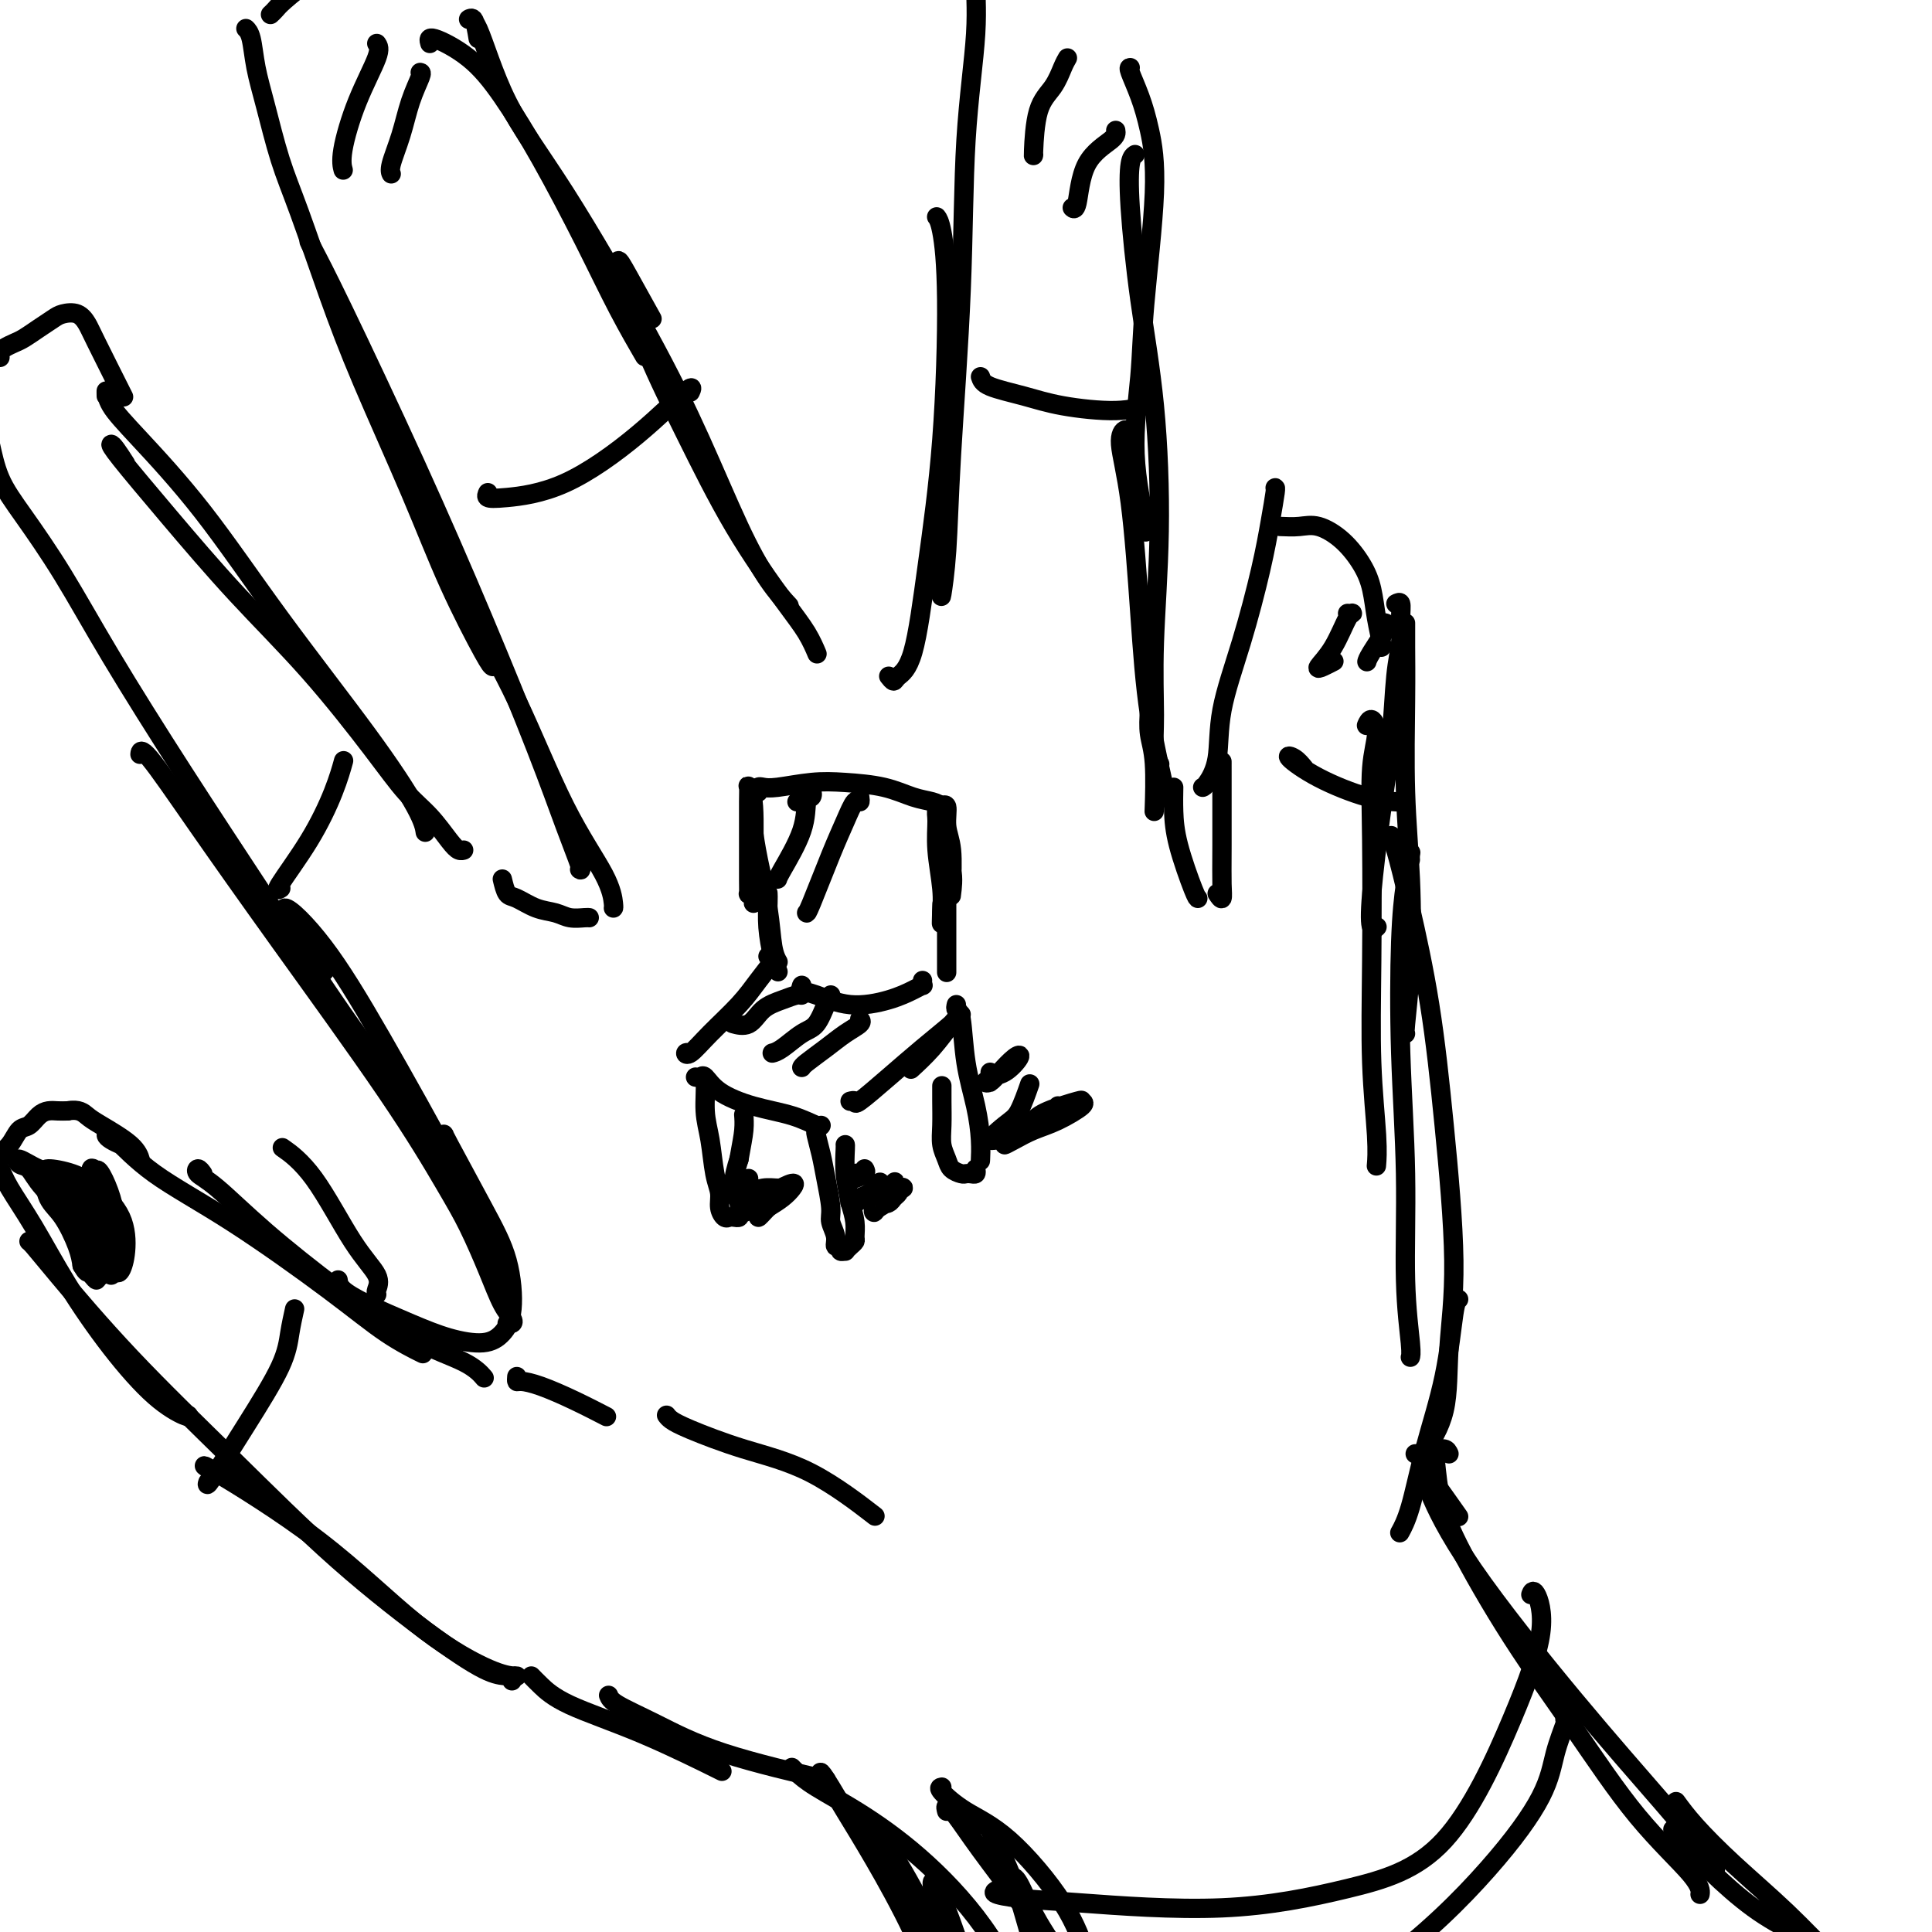 <svg viewBox='0 0 400 400' version='1.1' xmlns='http://www.w3.org/2000/svg' xmlns:xlink='http://www.w3.org/1999/xlink'><g fill='none' stroke='rgb(0,0,0)' stroke-width='4' stroke-linecap='round' stroke-linejoin='round'><path d='M156,185c-0.423,-0.031 -0.845,-0.063 -1,0c-0.155,0.063 -0.041,0.220 0,0c0.041,-0.220 0.010,-0.817 0,-3c-0.010,-2.183 0.001,-5.953 0,-9c-0.001,-3.047 -0.014,-5.370 0,-7c0.014,-1.630 0.056,-2.567 0,-3c-0.056,-0.433 -0.211,-0.364 0,0c0.211,0.364 0.789,1.022 1,4c0.211,2.978 0.057,8.276 0,12c-0.057,3.724 -0.015,5.875 0,7c0.015,1.125 0.004,1.226 0,1c-0.004,-0.226 -0.001,-0.779 0,-1c0.001,-0.221 0.001,-0.111 0,0'/><path d='M157,164c-0.068,-0.415 -0.136,-0.830 0,-1c0.136,-0.170 0.474,-0.096 1,0c0.526,0.096 1.238,0.215 3,0c1.762,-0.215 4.572,-0.762 7,-1c2.428,-0.238 4.472,-0.166 7,0c2.528,0.166 5.539,0.425 8,1c2.461,0.575 4.372,1.464 6,2c1.628,0.536 2.972,0.718 4,1c1.028,0.282 1.739,0.663 2,1c0.261,0.337 0.070,0.629 0,1c-0.070,0.371 -0.020,0.820 0,1c0.020,0.180 0.010,0.090 0,0'/><path d='M196,167c-0.544,0.095 -1.088,0.190 -1,0c0.088,-0.190 0.808,-0.665 1,0c0.192,0.665 -0.145,2.469 0,4c0.145,1.531 0.773,2.787 1,5c0.227,2.213 0.053,5.381 0,7c-0.053,1.619 0.015,1.689 0,2c-0.015,0.311 -0.113,0.863 0,0c0.113,-0.863 0.437,-3.142 0,-5c-0.437,-1.858 -1.635,-3.295 -2,-5c-0.365,-1.705 0.102,-3.679 0,-5c-0.102,-1.321 -0.773,-1.990 -1,-2c-0.227,-0.010 -0.008,0.638 0,2c0.008,1.362 -0.194,3.437 0,6c0.194,2.563 0.783,5.613 1,8c0.217,2.387 0.062,4.111 0,5c-0.062,0.889 -0.031,0.945 0,1'/><path d='M195,190c-0.156,3.133 -0.044,-0.533 0,-2c0.044,-1.467 0.022,-0.733 0,0'/><path d='M156,171c-0.059,-0.012 -0.117,-0.024 0,1c0.117,1.024 0.410,3.084 1,6c0.590,2.916 1.478,6.689 2,10c0.522,3.311 0.679,6.161 1,8c0.321,1.839 0.806,2.668 1,3c0.194,0.332 0.097,0.166 0,0'/><path d='M195,176c0.423,0.130 0.845,0.260 1,0c0.155,-0.260 0.041,-0.910 0,0c-0.041,0.910 -0.011,3.379 0,6c0.011,2.621 0.003,5.393 0,8c-0.003,2.607 -0.001,5.048 0,7c0.001,1.952 0.000,3.415 0,4c-0.000,0.585 -0.000,0.293 0,0'/><path d='M159,185c-0.006,-0.117 -0.012,-0.234 0,0c0.012,0.234 0.042,0.820 0,2c-0.042,1.180 -0.156,2.956 0,5c0.156,2.044 0.580,4.358 1,6c0.420,1.642 0.834,2.612 1,3c0.166,0.388 0.083,0.194 0,0'/><path d='M191,203c-0.034,0.440 -0.068,0.880 0,1c0.068,0.120 0.237,-0.080 0,0c-0.237,0.080 -0.880,0.439 -2,1c-1.120,0.561 -2.717,1.324 -5,2c-2.283,0.676 -5.253,1.267 -8,1c-2.747,-0.267 -5.272,-1.391 -7,-2c-1.728,-0.609 -2.657,-0.702 -3,-1c-0.343,-0.298 -0.098,-0.799 0,-1c0.098,-0.201 0.049,-0.100 0,0'/><path d='M159,198c0.353,-0.022 0.706,-0.044 1,0c0.294,0.044 0.528,0.153 0,1c-0.528,0.847 -1.817,2.434 -3,4c-1.183,1.566 -2.261,3.113 -4,5c-1.739,1.887 -4.140,4.113 -6,6c-1.860,1.887 -3.179,3.434 -4,4c-0.821,0.566 -1.144,0.153 -1,0c0.144,-0.153 0.755,-0.044 1,0c0.245,0.044 0.122,0.022 0,0'/><path d='M144,223c0.358,0.070 0.716,0.140 1,0c0.284,-0.140 0.493,-0.489 1,0c0.507,0.489 1.313,1.816 3,3c1.687,1.184 4.256,2.226 7,3c2.744,0.774 5.663,1.280 8,2c2.337,0.720 4.091,1.655 5,2c0.909,0.345 0.974,0.098 1,0c0.026,-0.098 0.013,-0.049 0,0'/><path d='M176,228c0.446,-0.113 0.893,-0.225 1,0c0.107,0.225 -0.124,0.788 1,0c1.124,-0.788 3.603,-2.925 6,-5c2.397,-2.075 4.712,-4.086 7,-6c2.288,-1.914 4.549,-3.731 6,-5c1.451,-1.269 2.090,-1.989 2,-2c-0.090,-0.011 -0.911,0.688 -2,2c-1.089,1.312 -2.447,3.238 -4,5c-1.553,1.762 -3.301,3.361 -4,4c-0.699,0.639 -0.350,0.320 0,0'/><path d='M198,208c-0.097,0.409 -0.194,0.818 0,1c0.194,0.182 0.679,0.137 1,2c0.321,1.863 0.478,5.635 1,9c0.522,3.365 1.408,6.325 2,9c0.592,2.675 0.890,5.066 1,7c0.110,1.934 0.031,3.410 0,4c-0.031,0.590 -0.016,0.295 0,0'/><path d='M202,242c0.087,0.421 0.174,0.843 0,1c-0.174,0.157 -0.610,0.051 -1,0c-0.390,-0.051 -0.735,-0.046 -1,0c-0.265,0.046 -0.449,0.135 -1,0c-0.551,-0.135 -1.468,-0.493 -2,-1c-0.532,-0.507 -0.678,-1.163 -1,-2c-0.322,-0.837 -0.818,-1.857 -1,-3c-0.182,-1.143 -0.049,-2.411 0,-4c0.049,-1.589 0.013,-3.498 0,-5c-0.013,-1.502 -0.004,-2.597 0,-3c0.004,-0.403 0.001,-0.115 0,0c-0.001,0.115 -0.001,0.058 0,0'/><path d='M169,234c-0.092,0.078 -0.183,0.155 0,1c0.183,0.845 0.642,2.456 1,4c0.358,1.544 0.617,3.020 1,5c0.383,1.980 0.891,4.463 1,6c0.109,1.537 -0.182,2.129 0,3c0.182,0.871 0.837,2.023 1,3c0.163,0.977 -0.167,1.779 0,2c0.167,0.221 0.832,-0.140 1,0c0.168,0.140 -0.161,0.780 0,1c0.161,0.220 0.814,0.019 1,0c0.186,-0.019 -0.093,0.144 0,0c0.093,-0.144 0.558,-0.597 1,-1c0.442,-0.403 0.861,-0.758 1,-1c0.139,-0.242 -0.001,-0.373 0,-1c0.001,-0.627 0.143,-1.751 0,-3c-0.143,-1.249 -0.572,-2.625 -1,-4'/><path d='M176,249c-0.381,-2.309 -0.834,-4.083 -1,-6c-0.166,-1.917 -0.045,-3.978 0,-5c0.045,-1.022 0.013,-1.006 0,-1c-0.013,0.006 -0.006,0.003 0,0'/><path d='M145,223c-0.120,0.033 -0.240,0.067 0,0c0.240,-0.067 0.839,-0.233 1,1c0.161,1.233 -0.115,3.867 0,6c0.115,2.133 0.622,3.766 1,6c0.378,2.234 0.626,5.068 1,7c0.374,1.932 0.873,2.962 1,4c0.127,1.038 -0.120,2.083 0,3c0.120,0.917 0.606,1.707 1,2c0.394,0.293 0.695,0.088 1,0c0.305,-0.088 0.613,-0.059 1,0c0.387,0.059 0.852,0.148 1,0c0.148,-0.148 -0.022,-0.535 0,-1c0.022,-0.465 0.237,-1.010 0,-2c-0.237,-0.990 -0.925,-2.426 -1,-4c-0.075,-1.574 0.462,-3.287 1,-5'/><path d='M153,240c0.536,-3.036 0.875,-4.625 1,-6c0.125,-1.375 0.036,-2.536 0,-3c-0.036,-0.464 -0.018,-0.232 0,0'/><path d='M106,347c0.436,-0.017 0.872,-0.033 1,0c0.128,0.033 -0.052,0.116 -1,0c-0.948,-0.116 -2.663,-0.430 -6,-2c-3.337,-1.570 -8.295,-4.396 -14,-9c-5.705,-4.604 -12.158,-10.987 -20,-17c-7.842,-6.013 -17.073,-11.657 -21,-14c-3.927,-2.343 -2.551,-1.384 -2,-1c0.551,0.384 0.275,0.192 0,0'/><path d='M106,348c-0.179,-0.428 -0.357,-0.855 -1,-1c-0.643,-0.145 -1.749,-0.007 -4,-1c-2.251,-0.993 -5.645,-3.118 -11,-7c-5.355,-3.882 -12.671,-9.520 -20,-16c-7.329,-6.480 -14.671,-13.803 -22,-21c-7.329,-7.197 -14.643,-14.268 -21,-21c-6.357,-6.732 -11.755,-13.124 -15,-17c-3.245,-3.876 -4.335,-5.236 -5,-6c-0.665,-0.764 -0.904,-0.933 -1,-1c-0.096,-0.067 -0.048,-0.034 0,0'/><path d='M39,293c0.044,0.233 0.089,0.466 -1,0c-1.089,-0.466 -3.310,-1.633 -6,-4c-2.690,-2.367 -5.848,-5.936 -9,-10c-3.152,-4.064 -6.300,-8.624 -9,-13c-2.700,-4.376 -4.954,-8.569 -7,-12c-2.046,-3.431 -3.884,-6.099 -5,-8c-1.116,-1.901 -1.508,-3.036 -2,-4c-0.492,-0.964 -1.082,-1.758 -1,-2c0.082,-0.242 0.837,0.066 1,0c0.163,-0.066 -0.266,-0.508 0,-1c0.266,-0.492 1.226,-1.036 2,-2c0.774,-0.964 1.362,-2.349 2,-3c0.638,-0.651 1.326,-0.567 2,-1c0.674,-0.433 1.335,-1.384 2,-2c0.665,-0.616 1.333,-0.897 2,-1c0.667,-0.103 1.333,-0.030 2,0c0.667,0.030 1.333,0.015 2,0'/><path d='M14,230c2.360,-0.462 3.259,0.385 4,1c0.741,0.615 1.322,1.000 3,2c1.678,1.000 4.452,2.615 6,4c1.548,1.385 1.871,2.538 2,3c0.129,0.462 0.065,0.231 0,0'/><path d='M25,237c-0.712,-0.321 -1.423,-0.642 -2,-1c-0.577,-0.358 -1.019,-0.752 -1,-1c0.019,-0.248 0.497,-0.349 2,1c1.503,1.349 4.029,4.148 8,7c3.971,2.852 9.386,5.755 16,10c6.614,4.245 14.427,9.831 20,14c5.573,4.169 8.906,6.922 12,9c3.094,2.078 5.948,3.483 7,4c1.052,0.517 0.300,0.148 0,0c-0.300,-0.148 -0.150,-0.074 0,0'/><path d='M42,243c-0.357,-0.497 -0.714,-0.994 -1,-1c-0.286,-0.006 -0.500,0.480 0,1c0.500,0.520 1.715,1.076 4,3c2.285,1.924 5.639,5.217 10,9c4.361,3.783 9.729,8.058 15,12c5.271,3.942 10.444,7.551 15,10c4.556,2.449 8.496,3.736 11,5c2.504,1.264 3.573,2.504 4,3c0.427,0.496 0.214,0.248 0,0'/><path d='M107,285c-0.036,0.435 -0.072,0.870 0,1c0.072,0.130 0.251,-0.045 1,0c0.749,0.045 2.067,0.311 4,1c1.933,0.689 4.482,1.801 7,3c2.518,1.199 5.005,2.485 6,3c0.995,0.515 0.497,0.257 0,0'/><path d='M78,268c-0.100,-0.203 -0.199,-0.405 0,-1c0.199,-0.595 0.697,-1.582 0,-3c-0.697,-1.418 -2.589,-3.267 -5,-7c-2.411,-3.733 -5.341,-9.351 -8,-13c-2.659,-3.649 -5.045,-5.328 -6,-6c-0.955,-0.672 -0.477,-0.336 0,0'/><path d='M70,265c0.078,0.605 0.155,1.211 1,2c0.845,0.789 2.456,1.762 5,3c2.544,1.238 6.020,2.741 9,4c2.980,1.259 5.463,2.273 8,3c2.537,0.727 5.127,1.168 7,1c1.873,-0.168 3.030,-0.946 4,-2c0.970,-1.054 1.752,-2.384 2,-5c0.248,-2.616 -0.039,-6.519 -1,-10c-0.961,-3.481 -2.598,-6.541 -5,-11c-2.402,-4.459 -5.570,-10.316 -7,-13c-1.430,-2.684 -1.123,-2.195 -1,-2c0.123,0.195 0.061,0.098 0,0'/><path d='M104,265c0.370,0.404 0.739,0.809 1,1c0.261,0.191 0.412,0.169 0,-1c-0.412,-1.169 -1.388,-3.486 -3,-7c-1.612,-3.514 -3.860,-8.226 -8,-16c-4.140,-7.774 -10.172,-18.610 -15,-27c-4.828,-8.390 -8.453,-14.336 -12,-19c-3.547,-4.664 -7.017,-8.048 -8,-8c-0.983,0.048 0.520,3.528 2,6c1.480,2.472 2.937,3.935 4,5c1.063,1.065 1.732,1.733 2,2c0.268,0.267 0.134,0.134 0,0'/><path d='M103,258c-0.417,0.000 -0.833,0.000 -1,0c-0.167,0.000 -0.083,0.000 0,0'/><path d='M105,274c0.379,0.063 0.759,0.126 1,0c0.241,-0.126 0.344,-0.440 0,-1c-0.344,-0.560 -1.135,-1.365 -2,-3c-0.865,-1.635 -1.806,-4.099 -3,-7c-1.194,-2.901 -2.643,-6.239 -4,-9c-1.357,-2.761 -2.623,-4.944 -5,-9c-2.377,-4.056 -5.866,-9.983 -12,-19c-6.134,-9.017 -14.911,-21.123 -22,-31c-7.089,-9.877 -12.488,-17.524 -17,-24c-4.512,-6.476 -8.138,-11.782 -10,-14c-1.862,-2.218 -1.961,-1.348 -2,-1c-0.039,0.348 -0.020,0.174 0,0'/><path d='M87,232c0.198,0.300 0.396,0.600 1,1c0.604,0.400 1.614,0.900 1,0c-0.614,-0.900 -2.853,-3.198 -6,-7c-3.147,-3.802 -7.203,-9.106 -12,-16c-4.797,-6.894 -10.337,-15.377 -16,-24c-5.663,-8.623 -11.450,-17.384 -17,-26c-5.550,-8.616 -10.863,-17.085 -15,-24c-4.137,-6.915 -7.097,-12.274 -10,-17c-2.903,-4.726 -5.748,-8.818 -8,-12c-2.252,-3.182 -3.910,-5.455 -5,-8c-1.090,-2.545 -1.613,-5.361 -2,-7c-0.387,-1.639 -0.640,-2.099 -1,-3c-0.360,-0.901 -0.828,-2.243 -1,-3c-0.172,-0.757 -0.049,-0.931 0,-1c0.049,-0.069 0.025,-0.035 0,0'/><path d='M0,74c-0.064,-0.335 -0.128,-0.670 0,-1c0.128,-0.330 0.447,-0.655 1,-1c0.553,-0.345 1.340,-0.709 2,-1c0.660,-0.291 1.191,-0.511 2,-1c0.809,-0.489 1.894,-1.249 3,-2c1.106,-0.751 2.232,-1.492 3,-2c0.768,-0.508 1.177,-0.782 2,-1c0.823,-0.218 2.060,-0.379 3,0c0.940,0.379 1.582,1.297 2,2c0.418,0.703 0.613,1.189 2,4c1.387,2.811 3.968,7.946 5,10c1.032,2.054 0.516,1.027 0,0'/><path d='M22,82c-0.011,-0.636 -0.022,-1.272 0,-1c0.022,0.272 0.077,1.451 1,3c0.923,1.549 2.713,3.467 6,7c3.287,3.533 8.072,8.681 13,15c4.928,6.319 10.000,13.809 16,22c6.000,8.191 12.928,17.082 18,24c5.072,6.918 8.289,11.863 10,15c1.711,3.137 1.918,4.468 2,5c0.082,0.532 0.041,0.266 0,0'/><path d='M26,96c-0.729,-1.134 -1.458,-2.267 -2,-3c-0.542,-0.733 -0.896,-1.065 -1,-1c-0.104,0.065 0.042,0.528 2,3c1.958,2.472 5.727,6.954 10,12c4.273,5.046 9.051,10.655 14,16c4.949,5.345 10.068,10.426 15,16c4.932,5.574 9.678,11.641 13,16c3.322,4.359 5.219,7.010 7,9c1.781,1.990 3.444,3.318 5,5c1.556,1.682 3.005,3.719 4,5c0.995,1.281 1.537,1.806 2,2c0.463,0.194 0.847,0.055 1,0c0.153,-0.055 0.077,-0.028 0,0'/><path d='M104,182c0.290,1.209 0.580,2.419 1,3c0.420,0.581 0.970,0.534 2,1c1.030,0.466 2.539,1.445 4,2c1.461,0.555 2.875,0.685 4,1c1.125,0.315 1.961,0.817 3,1c1.039,0.183 2.280,0.049 3,0c0.720,-0.049 0.920,-0.014 1,0c0.080,0.014 0.040,0.007 0,0'/><path d='M127,188c0.048,-0.021 0.096,-0.043 0,-1c-0.096,-0.957 -0.335,-2.850 -2,-6c-1.665,-3.150 -4.756,-7.556 -8,-14c-3.244,-6.444 -6.643,-14.927 -10,-22c-3.357,-7.073 -6.674,-12.735 -8,-15c-1.326,-2.265 -0.663,-1.132 0,0'/><path d='M120,180c0.224,0.165 0.449,0.329 0,-1c-0.449,-1.329 -1.571,-4.152 -3,-8c-1.429,-3.848 -3.164,-8.722 -6,-16c-2.836,-7.278 -6.774,-16.959 -11,-27c-4.226,-10.041 -8.740,-20.442 -14,-32c-5.260,-11.558 -11.266,-24.273 -15,-32c-3.734,-7.727 -5.198,-10.465 -6,-12c-0.802,-1.535 -0.944,-1.867 -1,-2c-0.056,-0.133 -0.028,-0.066 0,0'/><path d='M102,138c-0.226,-0.103 -0.453,-0.205 -2,-3c-1.547,-2.795 -4.416,-8.282 -7,-14c-2.584,-5.718 -4.883,-11.669 -8,-19c-3.117,-7.331 -7.051,-16.044 -10,-23c-2.949,-6.956 -4.912,-12.154 -7,-18c-2.088,-5.846 -4.299,-12.340 -6,-17c-1.701,-4.660 -2.890,-7.487 -4,-11c-1.110,-3.513 -2.140,-7.712 -3,-11c-0.860,-3.288 -1.550,-5.665 -2,-8c-0.450,-2.335 -0.660,-4.629 -1,-6c-0.340,-1.371 -0.812,-1.820 -1,-2c-0.188,-0.180 -0.094,-0.090 0,0'/><path d='M56,3c0.326,-0.303 0.652,-0.607 1,-1c0.348,-0.393 0.717,-0.876 2,-2c1.283,-1.124 3.479,-2.890 5,-4c1.521,-1.110 2.366,-1.566 4,-2c1.634,-0.434 4.055,-0.848 6,-1c1.945,-0.152 3.413,-0.044 4,0c0.587,0.044 0.294,0.022 0,0'/><path d='M89,9c-0.206,-0.708 -0.413,-1.417 1,-1c1.413,0.417 4.445,1.958 7,4c2.555,2.042 4.633,4.583 7,8c2.367,3.417 5.024,7.708 8,13c2.976,5.292 6.272,11.583 9,17c2.728,5.417 4.888,9.958 7,14c2.112,4.042 4.175,7.583 5,9c0.825,1.417 0.413,0.708 0,0'/><path d='M99,8c-0.280,-1.725 -0.560,-3.449 -1,-4c-0.440,-0.551 -1.041,0.072 -1,0c0.041,-0.072 0.724,-0.840 2,2c1.276,2.840 3.144,9.287 6,15c2.856,5.713 6.699,10.691 12,19c5.301,8.309 12.058,19.950 17,29c4.942,9.050 8.067,15.508 11,22c2.933,6.492 5.673,13.019 8,18c2.327,4.981 4.242,8.418 6,11c1.758,2.582 3.359,4.309 4,5c0.641,0.691 0.320,0.345 0,0'/><path d='M135,66c-1.884,-3.398 -3.768,-6.796 -5,-9c-1.232,-2.204 -1.811,-3.213 -2,-3c-0.189,0.213 0.014,1.648 1,5c0.986,3.352 2.757,8.622 5,14c2.243,5.378 4.959,10.864 8,17c3.041,6.136 6.409,12.923 10,19c3.591,6.077 7.406,11.443 10,15c2.594,3.557 3.968,5.304 5,7c1.032,1.696 1.724,3.342 2,4c0.276,0.658 0.138,0.329 0,0'/><path d='M184,140c0.382,0.489 0.764,0.977 1,1c0.236,0.023 0.327,-0.421 1,-1c0.673,-0.579 1.929,-1.293 3,-5c1.071,-3.707 1.958,-10.409 3,-18c1.042,-7.591 2.241,-16.073 3,-26c0.759,-9.927 1.080,-21.300 1,-29c-0.080,-7.700 -0.560,-11.727 -1,-14c-0.440,-2.273 -0.840,-2.792 -1,-3c-0.160,-0.208 -0.080,-0.104 0,0'/><path d='M195,119c0.026,0.985 0.053,1.970 0,3c-0.053,1.030 -0.184,2.103 0,1c0.184,-1.103 0.684,-4.384 1,-9c0.316,-4.616 0.448,-10.568 1,-20c0.552,-9.432 1.525,-22.343 2,-34c0.475,-11.657 0.453,-22.058 1,-31c0.547,-8.942 1.662,-16.423 2,-22c0.338,-5.577 -0.102,-9.249 0,-11c0.102,-1.751 0.746,-1.580 1,-2c0.254,-0.420 0.120,-1.432 0,-2c-0.120,-0.568 -0.225,-0.691 0,-1c0.225,-0.309 0.778,-0.802 1,-1c0.222,-0.198 0.111,-0.099 0,0'/><path d='M234,14c-0.178,0.006 -0.356,0.013 0,1c0.356,0.987 1.246,2.955 2,5c0.754,2.045 1.373,4.167 2,7c0.627,2.833 1.261,6.378 1,13c-0.261,6.622 -1.419,16.321 -2,23c-0.581,6.679 -0.587,10.340 -1,15c-0.413,4.660 -1.234,10.321 -1,16c0.234,5.679 1.525,11.375 2,14c0.475,2.625 0.136,2.179 0,2c-0.136,-0.179 -0.068,-0.089 0,0'/><path d='M235,32c-0.384,0.269 -0.767,0.538 -1,2c-0.233,1.462 -0.315,4.117 0,9c0.315,4.883 1.027,11.995 2,19c0.973,7.005 2.207,13.903 3,22c0.793,8.097 1.144,17.392 1,26c-0.144,8.608 -0.785,16.527 -1,23c-0.215,6.473 -0.006,11.498 0,15c0.006,3.502 -0.191,5.481 0,7c0.191,1.519 0.769,2.577 1,3c0.231,0.423 0.116,0.212 0,0'/><path d='M234,90c-0.262,-0.548 -0.525,-1.096 -1,-1c-0.475,0.096 -1.163,0.836 -1,3c0.163,2.164 1.179,5.753 2,12c0.821,6.247 1.449,15.152 2,23c0.551,7.848 1.024,14.640 2,21c0.976,6.360 2.455,12.289 3,15c0.545,2.711 0.156,2.203 0,2c-0.156,-0.203 -0.078,-0.102 0,0'/><path d='M243,163c-0.030,1.577 -0.061,3.155 0,5c0.061,1.845 0.212,3.959 1,7c0.788,3.041 2.212,7.011 3,9c0.788,1.989 0.939,1.997 1,2c0.061,0.003 0.030,0.002 0,0'/><path d='M238,147c-0.113,1.702 -0.226,3.405 0,5c0.226,1.595 0.792,3.083 1,6c0.208,2.917 0.060,7.262 0,9c-0.060,1.738 -0.030,0.869 0,0'/><path d='M252,185c0.423,0.637 0.845,1.274 1,1c0.155,-0.274 0.041,-1.460 0,-3c-0.041,-1.540 -0.011,-3.433 0,-8c0.011,-4.567 0.003,-11.806 0,-15c-0.003,-3.194 -0.001,-2.341 0,-2c0.001,0.341 0.000,0.171 0,0'/><path d='M249,163c0.202,-0.074 0.403,-0.148 1,-1c0.597,-0.852 1.588,-2.484 2,-5c0.412,-2.516 0.244,-5.918 1,-10c0.756,-4.082 2.437,-8.845 4,-14c1.563,-5.155 3.007,-10.702 4,-15c0.993,-4.298 1.534,-7.348 2,-10c0.466,-2.652 0.856,-4.906 1,-6c0.144,-1.094 0.041,-1.027 0,-1c-0.041,0.027 -0.021,0.013 0,0'/><path d='M265,109c1.361,0.059 2.721,0.117 4,0c1.279,-0.117 2.475,-0.410 4,0c1.525,0.410 3.379,1.521 5,3c1.621,1.479 3.009,3.324 4,5c0.991,1.676 1.586,3.181 2,5c0.414,1.819 0.647,3.951 1,6c0.353,2.049 0.826,4.013 1,5c0.174,0.987 0.050,0.996 0,1c-0.050,0.004 -0.025,0.002 0,0'/><path d='M289,125c0.429,-0.223 0.859,-0.446 1,0c0.141,0.446 -0.006,1.561 0,3c0.006,1.439 0.166,3.202 0,5c-0.166,1.798 -0.658,3.632 -1,7c-0.342,3.368 -0.533,8.272 -1,13c-0.467,4.728 -1.211,9.281 -2,15c-0.789,5.719 -1.624,12.605 -2,17c-0.376,4.395 -0.294,6.299 0,7c0.294,0.701 0.798,0.200 1,0c0.202,-0.200 0.101,-0.100 0,0'/><path d='M291,129c-0.008,1.330 -0.015,2.660 0,5c0.015,2.340 0.053,5.688 0,11c-0.053,5.312 -0.196,12.586 0,19c0.196,6.414 0.732,11.967 1,18c0.268,6.033 0.268,12.545 0,18c-0.268,5.455 -0.803,9.853 -1,12c-0.197,2.147 -0.056,2.042 0,2c0.056,-0.042 0.028,-0.021 0,0'/><path d='M283,150c-0.075,0.168 -0.150,0.336 0,0c0.150,-0.336 0.524,-1.177 1,-1c0.476,0.177 1.055,1.373 1,3c-0.055,1.627 -0.743,3.687 -1,7c-0.257,3.313 -0.083,7.880 0,15c0.083,7.120 0.075,16.795 0,25c-0.075,8.205 -0.216,14.942 0,21c0.216,6.058 0.789,11.439 1,15c0.211,3.561 0.060,5.303 0,6c-0.060,0.697 -0.030,0.348 0,0'/><path d='M292,178c-0.023,-0.300 -0.046,-0.599 0,-1c0.046,-0.401 0.160,-0.902 0,0c-0.160,0.902 -0.594,3.208 -1,6c-0.406,2.792 -0.785,6.071 -1,12c-0.215,5.929 -0.268,14.506 0,23c0.268,8.494 0.856,16.903 1,25c0.144,8.097 -0.157,15.882 0,22c0.157,6.118 0.773,10.570 1,13c0.227,2.430 0.065,2.837 0,3c-0.065,0.163 -0.032,0.081 0,0'/><path d='M289,174c-0.472,-0.520 -0.944,-1.041 -1,-1c-0.056,0.041 0.305,0.643 1,3c0.695,2.357 1.724,6.470 3,12c1.276,5.530 2.801,12.478 4,20c1.199,7.522 2.074,15.617 3,25c0.926,9.383 1.905,20.055 2,28c0.095,7.945 -0.693,13.162 -1,18c-0.307,4.838 -0.134,9.297 -1,13c-0.866,3.703 -2.772,6.651 -4,8c-1.228,1.349 -1.780,1.100 -2,1c-0.220,-0.100 -0.110,-0.050 0,0'/><path d='M302,269c-0.297,0.164 -0.595,0.328 -1,3c-0.405,2.672 -0.918,7.851 -2,13c-1.082,5.149 -2.733,10.267 -4,15c-1.267,4.733 -2.149,9.082 -3,12c-0.851,2.918 -1.672,4.405 -2,5c-0.328,0.595 -0.164,0.297 0,0'/><path d='M110,347c0.501,0.518 1.002,1.037 2,2c0.998,0.963 2.494,2.372 6,4c3.506,1.628 9.021,3.477 15,6c5.979,2.523 12.423,5.721 15,7c2.577,1.279 1.289,0.640 0,0'/><path d='M126,351c0.212,0.534 0.424,1.069 2,2c1.576,0.931 4.515,2.260 8,4c3.485,1.740 7.515,3.892 14,6c6.485,2.108 15.424,4.174 19,5c3.576,0.826 1.788,0.413 0,0'/><path d='M195,370c-0.373,0.067 -0.746,0.133 0,1c0.746,0.867 2.610,2.534 5,4c2.390,1.466 5.306,2.730 9,6c3.694,3.270 8.165,8.547 11,13c2.835,4.453 4.032,8.084 5,11c0.968,2.916 1.705,5.119 2,6c0.295,0.881 0.147,0.441 0,0'/><path d='M164,366c-0.051,-0.056 -0.102,-0.111 0,0c0.102,0.111 0.359,0.390 1,1c0.641,0.610 1.668,1.551 4,3c2.332,1.449 5.971,3.405 10,6c4.029,2.595 8.449,5.830 13,10c4.551,4.170 9.233,9.275 13,15c3.767,5.725 6.618,12.071 9,16c2.382,3.929 4.295,5.443 5,6c0.705,0.557 0.201,0.159 0,0c-0.201,-0.159 -0.101,-0.080 0,0'/><path d='M196,375c-0.133,-0.514 -0.266,-1.029 0,-1c0.266,0.029 0.932,0.601 2,2c1.068,1.399 2.539,3.626 5,7c2.461,3.374 5.912,7.897 9,12c3.088,4.103 5.813,7.786 8,12c2.187,4.214 3.835,8.959 5,12c1.165,3.041 1.848,4.377 2,4c0.152,-0.377 -0.225,-2.469 -1,-5c-0.775,-2.531 -1.947,-5.502 -4,-9c-2.053,-3.498 -4.986,-7.522 -7,-11c-2.014,-3.478 -3.110,-6.409 -4,-8c-0.890,-1.591 -1.573,-1.841 -1,0c0.573,1.841 2.401,5.772 5,10c2.599,4.228 5.969,8.754 8,12c2.031,3.246 2.723,5.213 3,6c0.277,0.787 0.138,0.393 0,0'/><path d='M300,301c-0.200,-0.442 -0.401,-0.884 -1,-1c-0.599,-0.116 -1.597,0.095 -2,0c-0.403,-0.095 -0.210,-0.496 0,1c0.210,1.496 0.437,4.887 1,8c0.563,3.113 1.461,5.946 4,11c2.539,5.054 6.719,12.328 11,19c4.281,6.672 8.664,12.741 13,19c4.336,6.259 8.626,12.709 13,18c4.374,5.291 8.831,9.425 11,12c2.169,2.575 2.048,3.593 2,4c-0.048,0.407 -0.024,0.204 0,0'/><path d='M302,314c-1.893,-2.692 -3.786,-5.385 -5,-7c-1.214,-1.615 -1.750,-2.153 -2,-2c-0.250,0.153 -0.213,0.997 1,4c1.213,3.003 3.603,8.164 9,16c5.397,7.836 13.800,18.348 21,27c7.200,8.652 13.198,15.443 18,21c4.802,5.557 8.408,9.881 10,12c1.592,2.119 1.169,2.034 1,2c-0.169,-0.034 -0.085,-0.017 0,0'/><path d='M170,369c0.046,-0.244 0.091,-0.488 0,-1c-0.091,-0.512 -0.319,-1.292 0,-1c0.319,0.292 1.184,1.656 2,3c0.816,1.344 1.583,2.670 3,5c1.417,2.330 3.484,5.665 6,10c2.516,4.335 5.481,9.669 8,15c2.519,5.331 4.594,10.659 6,14c1.406,3.341 2.145,4.695 2,5c-0.145,0.305 -1.173,-0.439 -2,-3c-0.827,-2.561 -1.451,-6.937 -3,-11c-1.549,-4.063 -4.021,-7.811 -6,-12c-1.979,-4.189 -3.464,-8.819 -5,-12c-1.536,-3.181 -3.124,-4.913 -3,-5c0.124,-0.087 1.961,1.472 4,4c2.039,2.528 4.280,6.027 7,11c2.720,4.973 5.920,11.421 8,16c2.080,4.579 3.040,7.290 4,10'/><path d='M201,417c3.702,6.285 1.455,1.499 0,-1c-1.455,-2.499 -2.120,-2.711 -3,-5c-0.880,-2.289 -1.977,-6.655 -3,-11c-1.023,-4.345 -1.972,-8.669 -2,-10c-0.028,-1.331 0.864,0.333 2,3c1.136,2.667 2.514,6.339 4,11c1.486,4.661 3.079,10.311 4,14c0.921,3.689 1.171,5.416 1,5c-0.171,-0.416 -0.763,-2.976 -1,-4c-0.237,-1.024 -0.118,-0.512 0,0'/><path d='M204,378c-0.055,-0.516 -0.109,-1.032 1,1c1.109,2.032 3.383,6.611 5,11c1.617,4.389 2.578,8.589 4,13c1.422,4.411 3.306,9.034 4,11c0.694,1.966 0.198,1.276 0,1c-0.198,-0.276 -0.099,-0.138 0,0'/><path d='M138,293c0.215,0.294 0.431,0.588 1,1c0.569,0.412 1.492,0.942 4,2c2.508,1.058 6.600,2.644 11,4c4.400,1.356 9.108,2.480 14,5c4.892,2.520 9.969,6.434 12,8c2.031,1.566 1.015,0.783 0,0'/><path d='M165,166c0.338,0.075 0.675,0.149 1,0c0.325,-0.149 0.637,-0.522 1,-1c0.363,-0.478 0.777,-1.060 1,-1c0.223,0.060 0.256,0.762 0,1c-0.256,0.238 -0.801,0.011 -1,1c-0.199,0.989 -0.053,3.193 -1,6c-0.947,2.807 -2.986,6.217 -4,8c-1.014,1.783 -1.004,1.938 -1,2c0.004,0.062 0.002,0.031 0,0'/><path d='M178,165c0.069,0.508 0.138,1.015 0,1c-0.138,-0.015 -0.482,-0.554 -1,0c-0.518,0.554 -1.211,2.201 -2,4c-0.789,1.799 -1.675,3.750 -3,7c-1.325,3.250 -3.087,7.798 -4,10c-0.913,2.202 -0.975,2.058 -1,2c-0.025,-0.058 -0.012,-0.029 0,0'/><path d='M101,102c-0.190,0.393 -0.379,0.787 0,1c0.379,0.213 1.327,0.247 4,0c2.673,-0.247 7.070,-0.773 12,-3c4.930,-2.227 10.394,-6.154 15,-10c4.606,-3.846 8.356,-7.613 10,-9c1.644,-1.387 1.184,-0.396 1,0c-0.184,0.396 -0.092,0.198 0,0'/><path d='M203,78c0.219,0.669 0.438,1.338 2,2c1.562,0.662 4.468,1.315 7,2c2.532,0.685 4.689,1.400 8,2c3.311,0.600 7.776,1.085 11,1c3.224,-0.085 5.207,-0.738 6,-1c0.793,-0.262 0.397,-0.131 0,0'/><path d='M270,159c-0.618,-0.754 -1.237,-1.509 -2,-2c-0.763,-0.491 -1.671,-0.720 -1,0c0.671,0.720 2.922,2.389 6,4c3.078,1.611 6.982,3.165 10,4c3.018,0.835 5.148,0.953 6,1c0.852,0.047 0.426,0.024 0,0'/><path d='M71,158c0.124,-0.447 0.247,-0.894 0,0c-0.247,0.894 -0.865,3.129 -2,6c-1.135,2.871 -2.789,6.378 -5,10c-2.211,3.622 -4.980,7.360 -6,9c-1.020,1.640 -0.291,1.183 0,1c0.291,-0.183 0.146,-0.091 0,0'/><path d='M61,271c-0.354,1.597 -0.708,3.195 -1,5c-0.292,1.805 -0.523,3.818 -2,7c-1.477,3.182 -4.200,7.533 -7,12c-2.800,4.467 -5.677,9.049 -7,11c-1.323,1.951 -1.092,1.272 -1,1c0.092,-0.272 0.046,-0.136 0,0'/><path d='M19,264c0.460,0.551 0.921,1.103 1,1c0.079,-0.103 -0.222,-0.859 0,-1c0.222,-0.141 0.968,0.335 1,0c0.032,-0.335 -0.648,-1.479 -1,-3c-0.352,-1.521 -0.375,-3.418 -1,-5c-0.625,-1.582 -1.853,-2.848 -3,-4c-1.147,-1.152 -2.215,-2.191 -3,-3c-0.785,-0.809 -1.288,-1.387 -2,-2c-0.712,-0.613 -1.634,-1.259 -2,-2c-0.366,-0.741 -0.175,-1.577 0,-1c0.175,0.577 0.336,2.567 1,4c0.664,1.433 1.833,2.309 3,4c1.167,1.691 2.334,4.197 3,6c0.666,1.803 0.833,2.901 1,4'/><path d='M17,262c1.515,2.663 1.304,0.822 1,0c-0.304,-0.822 -0.701,-0.625 -1,-2c-0.299,-1.375 -0.500,-4.321 -2,-7c-1.500,-2.679 -4.299,-5.089 -6,-7c-1.701,-1.911 -2.302,-3.321 -3,-4c-0.698,-0.679 -1.492,-0.626 -2,-1c-0.508,-0.374 -0.732,-1.175 0,-1c0.732,0.175 2.418,1.328 4,2c1.582,0.672 3.061,0.865 5,2c1.939,1.135 4.338,3.212 6,5c1.662,1.788 2.588,3.287 3,5c0.412,1.713 0.309,3.638 0,5c-0.309,1.362 -0.825,2.159 -1,3c-0.175,0.841 -0.009,1.726 0,2c0.009,0.274 -0.140,-0.065 0,-1c0.140,-0.935 0.570,-2.468 1,-4'/><path d='M22,259c-0.246,-1.638 -1.362,-4.233 -2,-6c-0.638,-1.767 -0.797,-2.706 -2,-4c-1.203,-1.294 -3.450,-2.942 -5,-4c-1.550,-1.058 -2.401,-1.524 -3,-2c-0.599,-0.476 -0.944,-0.960 0,-1c0.944,-0.040 3.178,0.364 5,1c1.822,0.636 3.231,1.504 5,3c1.769,1.496 3.898,3.621 5,6c1.102,2.379 1.178,5.012 1,7c-0.178,1.988 -0.611,3.329 -1,4c-0.389,0.671 -0.735,0.671 -1,0c-0.265,-0.671 -0.450,-2.012 -1,-4c-0.550,-1.988 -1.465,-4.621 -2,-7c-0.535,-2.379 -0.690,-4.504 -1,-6c-0.310,-1.496 -0.776,-2.364 -1,-3c-0.224,-0.636 -0.207,-1.039 0,-1c0.207,0.039 0.603,0.519 1,1'/><path d='M20,243c-0.159,-2.424 1.943,1.515 3,5c1.057,3.485 1.068,6.516 1,9c-0.068,2.484 -0.215,4.422 -1,5c-0.785,0.578 -2.210,-0.202 -3,-2c-0.790,-1.798 -0.946,-4.614 -1,-8c-0.054,-3.386 -0.004,-7.343 0,-9c0.004,-1.657 -0.036,-1.012 0,-1c0.036,0.012 0.150,-0.607 1,1c0.850,1.607 2.438,5.439 3,9c0.562,3.561 0.099,6.851 0,9c-0.099,2.149 0.166,3.155 0,3c-0.166,-0.155 -0.762,-1.473 -1,-2c-0.238,-0.527 -0.119,-0.264 0,0'/><path d='M78,9c0.362,0.520 0.724,1.040 0,3c-0.724,1.960 -2.534,5.360 -4,9c-1.466,3.640 -2.587,7.518 -3,10c-0.413,2.482 -0.118,3.566 0,4c0.118,0.434 0.059,0.217 0,0'/><path d='M87,15c0.182,0.024 0.364,0.049 0,1c-0.364,0.951 -1.274,2.829 -2,5c-0.726,2.171 -1.267,4.633 -2,7c-0.733,2.367 -1.659,4.637 -2,6c-0.341,1.363 -0.097,1.818 0,2c0.097,0.182 0.049,0.091 0,0'/><path d='M221,12c-0.279,0.481 -0.558,0.962 -1,2c-0.442,1.038 -1.047,2.632 -2,4c-0.953,1.368 -2.256,2.511 -3,5c-0.744,2.489 -0.931,6.324 -1,8c-0.069,1.676 -0.020,1.193 0,1c0.020,-0.193 0.010,-0.097 0,0'/><path d='M231,27c0.091,0.514 0.182,1.027 -1,2c-1.182,0.973 -3.636,2.405 -5,5c-1.364,2.595 -1.636,6.352 -2,8c-0.364,1.648 -0.818,1.185 -1,1c-0.182,-0.185 -0.091,-0.093 0,0'/><path d='M279,127c0.470,0.037 0.941,0.074 1,0c0.059,-0.074 -0.292,-0.258 -1,1c-0.708,1.258 -1.773,3.959 -3,6c-1.227,2.041 -2.618,3.423 -3,4c-0.382,0.577 0.243,0.348 1,0c0.757,-0.348 1.645,-0.814 2,-1c0.355,-0.186 0.178,-0.093 0,0'/><path d='M286,129c0.732,-0.083 1.464,-0.167 1,1c-0.464,1.167 -2.125,3.583 -3,5c-0.875,1.417 -0.964,1.833 -1,2c-0.036,0.167 -0.018,0.083 0,0'/><path d='M208,390c-0.213,0.335 -0.426,0.671 -1,1c-0.574,0.329 -1.511,0.652 -1,1c0.511,0.348 2.468,0.721 5,1c2.532,0.279 5.638,0.463 13,1c7.362,0.537 18.980,1.427 29,1c10.020,-0.427 18.444,-2.172 26,-4c7.556,-1.828 14.245,-3.740 20,-10c5.755,-6.260 10.575,-16.868 14,-25c3.425,-8.132 5.454,-13.788 6,-18c0.546,-4.212 -0.391,-6.980 -1,-8c-0.609,-1.020 -0.888,-0.291 -1,0c-0.112,0.291 -0.056,0.146 0,0'/><path d='M324,356c0.191,-0.070 0.382,-0.140 0,1c-0.382,1.140 -1.337,3.491 -2,6c-0.663,2.509 -1.034,5.176 -3,9c-1.966,3.824 -5.528,8.804 -11,15c-5.472,6.196 -12.853,13.608 -23,21c-10.147,7.392 -23.060,14.765 -35,19c-11.940,4.235 -22.907,5.333 -28,6c-5.093,0.667 -4.312,0.905 -4,1c0.312,0.095 0.156,0.048 0,0'/><path d='M347,373c1.056,1.447 2.113,2.895 4,5c1.887,2.105 4.605,4.868 8,8c3.395,3.132 7.466,6.634 11,10c3.534,3.366 6.529,6.597 10,10c3.471,3.403 7.417,6.979 10,9c2.583,2.021 3.804,2.487 5,3c1.196,0.513 2.367,1.073 3,1c0.633,-0.073 0.729,-0.781 1,-1c0.271,-0.219 0.716,0.050 1,0c0.284,-0.050 0.406,-0.418 0,-1c-0.406,-0.582 -1.340,-1.376 -3,-2c-1.660,-0.624 -4.045,-1.078 -7,-3c-2.955,-1.922 -6.480,-5.313 -11,-8c-4.520,-2.687 -10.036,-4.669 -16,-9c-5.964,-4.331 -12.375,-11.012 -15,-14c-2.625,-2.988 -1.464,-2.282 -1,-2c0.464,0.282 0.232,0.141 0,0'/><path d='M212,232c0.353,0.491 0.706,0.983 1,1c0.294,0.017 0.527,-0.439 1,-1c0.473,-0.561 1.184,-1.226 3,-2c1.816,-0.774 4.738,-1.655 6,-2c1.262,-0.345 0.865,-0.153 1,0c0.135,0.153 0.801,0.266 0,1c-0.801,0.734 -3.070,2.087 -5,3c-1.930,0.913 -3.519,1.384 -5,2c-1.481,0.616 -2.852,1.376 -4,2c-1.148,0.624 -2.073,1.111 -2,1c0.073,-0.111 1.144,-0.819 3,-2c1.856,-1.181 4.498,-2.835 6,-4c1.502,-1.165 1.864,-1.840 2,-2c0.136,-0.160 0.047,0.194 -1,1c-1.047,0.806 -3.051,2.063 -5,3c-1.949,0.937 -3.843,1.553 -5,2c-1.157,0.447 -1.579,0.723 -2,1'/><path d='M206,236c-2.327,0.660 0.356,-1.689 2,-3c1.644,-1.311 2.250,-1.584 3,-3c0.750,-1.416 1.643,-3.976 2,-5c0.357,-1.024 0.179,-0.512 0,0'/><path d='M204,224c0.489,0.106 0.977,0.212 1,0c0.023,-0.212 -0.420,-0.741 0,-1c0.420,-0.259 1.704,-0.248 3,-1c1.296,-0.752 2.605,-2.267 3,-3c0.395,-0.733 -0.125,-0.682 -1,0c-0.875,0.682 -2.105,1.997 -3,3c-0.895,1.003 -1.455,1.694 -2,2c-0.545,0.306 -1.074,0.226 -1,0c0.074,-0.226 0.751,-0.599 1,-1c0.249,-0.401 0.071,-0.829 0,-1c-0.071,-0.171 -0.036,-0.086 0,0'/><path d='M186,246c0.093,0.341 0.186,0.682 0,1c-0.186,0.318 -0.651,0.615 -1,1c-0.349,0.385 -0.582,0.860 -1,1c-0.418,0.140 -1.019,-0.055 -1,0c0.019,0.055 0.659,0.360 1,0c0.341,-0.360 0.382,-1.386 1,-2c0.618,-0.614 1.812,-0.815 2,-1c0.188,-0.185 -0.631,-0.352 -1,0c-0.369,0.352 -0.290,1.223 -1,2c-0.710,0.777 -2.211,1.459 -3,2c-0.789,0.541 -0.865,0.942 -1,1c-0.135,0.058 -0.328,-0.226 0,-1c0.328,-0.774 1.176,-2.036 2,-3c0.824,-0.964 1.623,-1.630 2,-2c0.377,-0.370 0.332,-0.446 0,0c-0.332,0.446 -0.952,1.413 -2,2c-1.048,0.587 -2.524,0.793 -4,1'/><path d='M179,248c-1.418,0.744 -1.963,1.103 -2,1c-0.037,-0.103 0.433,-0.667 1,-1c0.567,-0.333 1.229,-0.436 2,-1c0.771,-0.564 1.649,-1.590 2,-2c0.351,-0.410 0.176,-0.205 0,0'/><path d='M179,242c0.190,0.318 0.380,0.635 0,1c-0.380,0.365 -1.331,0.777 -2,1c-0.669,0.223 -1.056,0.256 -1,0c0.056,-0.256 0.553,-0.800 1,-1c0.447,-0.200 0.842,-0.057 1,0c0.158,0.057 0.079,0.029 0,0'/><path d='M155,244c-0.034,0.338 -0.067,0.675 0,1c0.067,0.325 0.235,0.637 0,1c-0.235,0.363 -0.872,0.776 -1,1c-0.128,0.224 0.253,0.259 1,0c0.747,-0.259 1.861,-0.814 3,-1c1.139,-0.186 2.303,-0.005 3,0c0.697,0.005 0.928,-0.166 1,0c0.072,0.166 -0.015,0.670 -1,1c-0.985,0.330 -2.870,0.486 -4,1c-1.130,0.514 -1.507,1.387 -2,2c-0.493,0.613 -1.101,0.965 -1,1c0.101,0.035 0.912,-0.247 2,-1c1.088,-0.753 2.455,-1.975 4,-3c1.545,-1.025 3.270,-1.852 4,-2c0.730,-0.148 0.466,0.383 0,1c-0.466,0.617 -1.133,1.319 -2,2c-0.867,0.681 -1.933,1.340 -3,2'/><path d='M159,250c-1.286,1.345 -2.000,2.208 -2,2c0.000,-0.208 0.714,-1.488 1,-2c0.286,-0.512 0.143,-0.256 0,0'/><path d='M166,205c0.050,0.443 0.100,0.887 0,1c-0.100,0.113 -0.349,-0.103 -1,0c-0.651,0.103 -1.702,0.525 -3,1c-1.298,0.475 -2.843,1.004 -4,2c-1.157,0.996 -1.927,2.461 -3,3c-1.073,0.539 -2.449,0.154 -3,0c-0.551,-0.154 -0.275,-0.077 0,0'/><path d='M172,206c-0.259,0.431 -0.518,0.862 -1,2c-0.482,1.138 -1.187,2.985 -2,4c-0.813,1.015 -1.733,1.200 -3,2c-1.267,0.800 -2.879,2.215 -4,3c-1.121,0.785 -1.749,0.938 -2,1c-0.251,0.062 -0.126,0.031 0,0'/><path d='M178,211c0.249,0.265 0.497,0.530 0,1c-0.497,0.470 -1.741,1.145 -3,2c-1.259,0.855 -2.533,1.889 -4,3c-1.467,1.111 -3.126,2.299 -4,3c-0.874,0.701 -0.964,0.915 -1,1c-0.036,0.085 -0.018,0.043 0,0'/></g>
</svg>